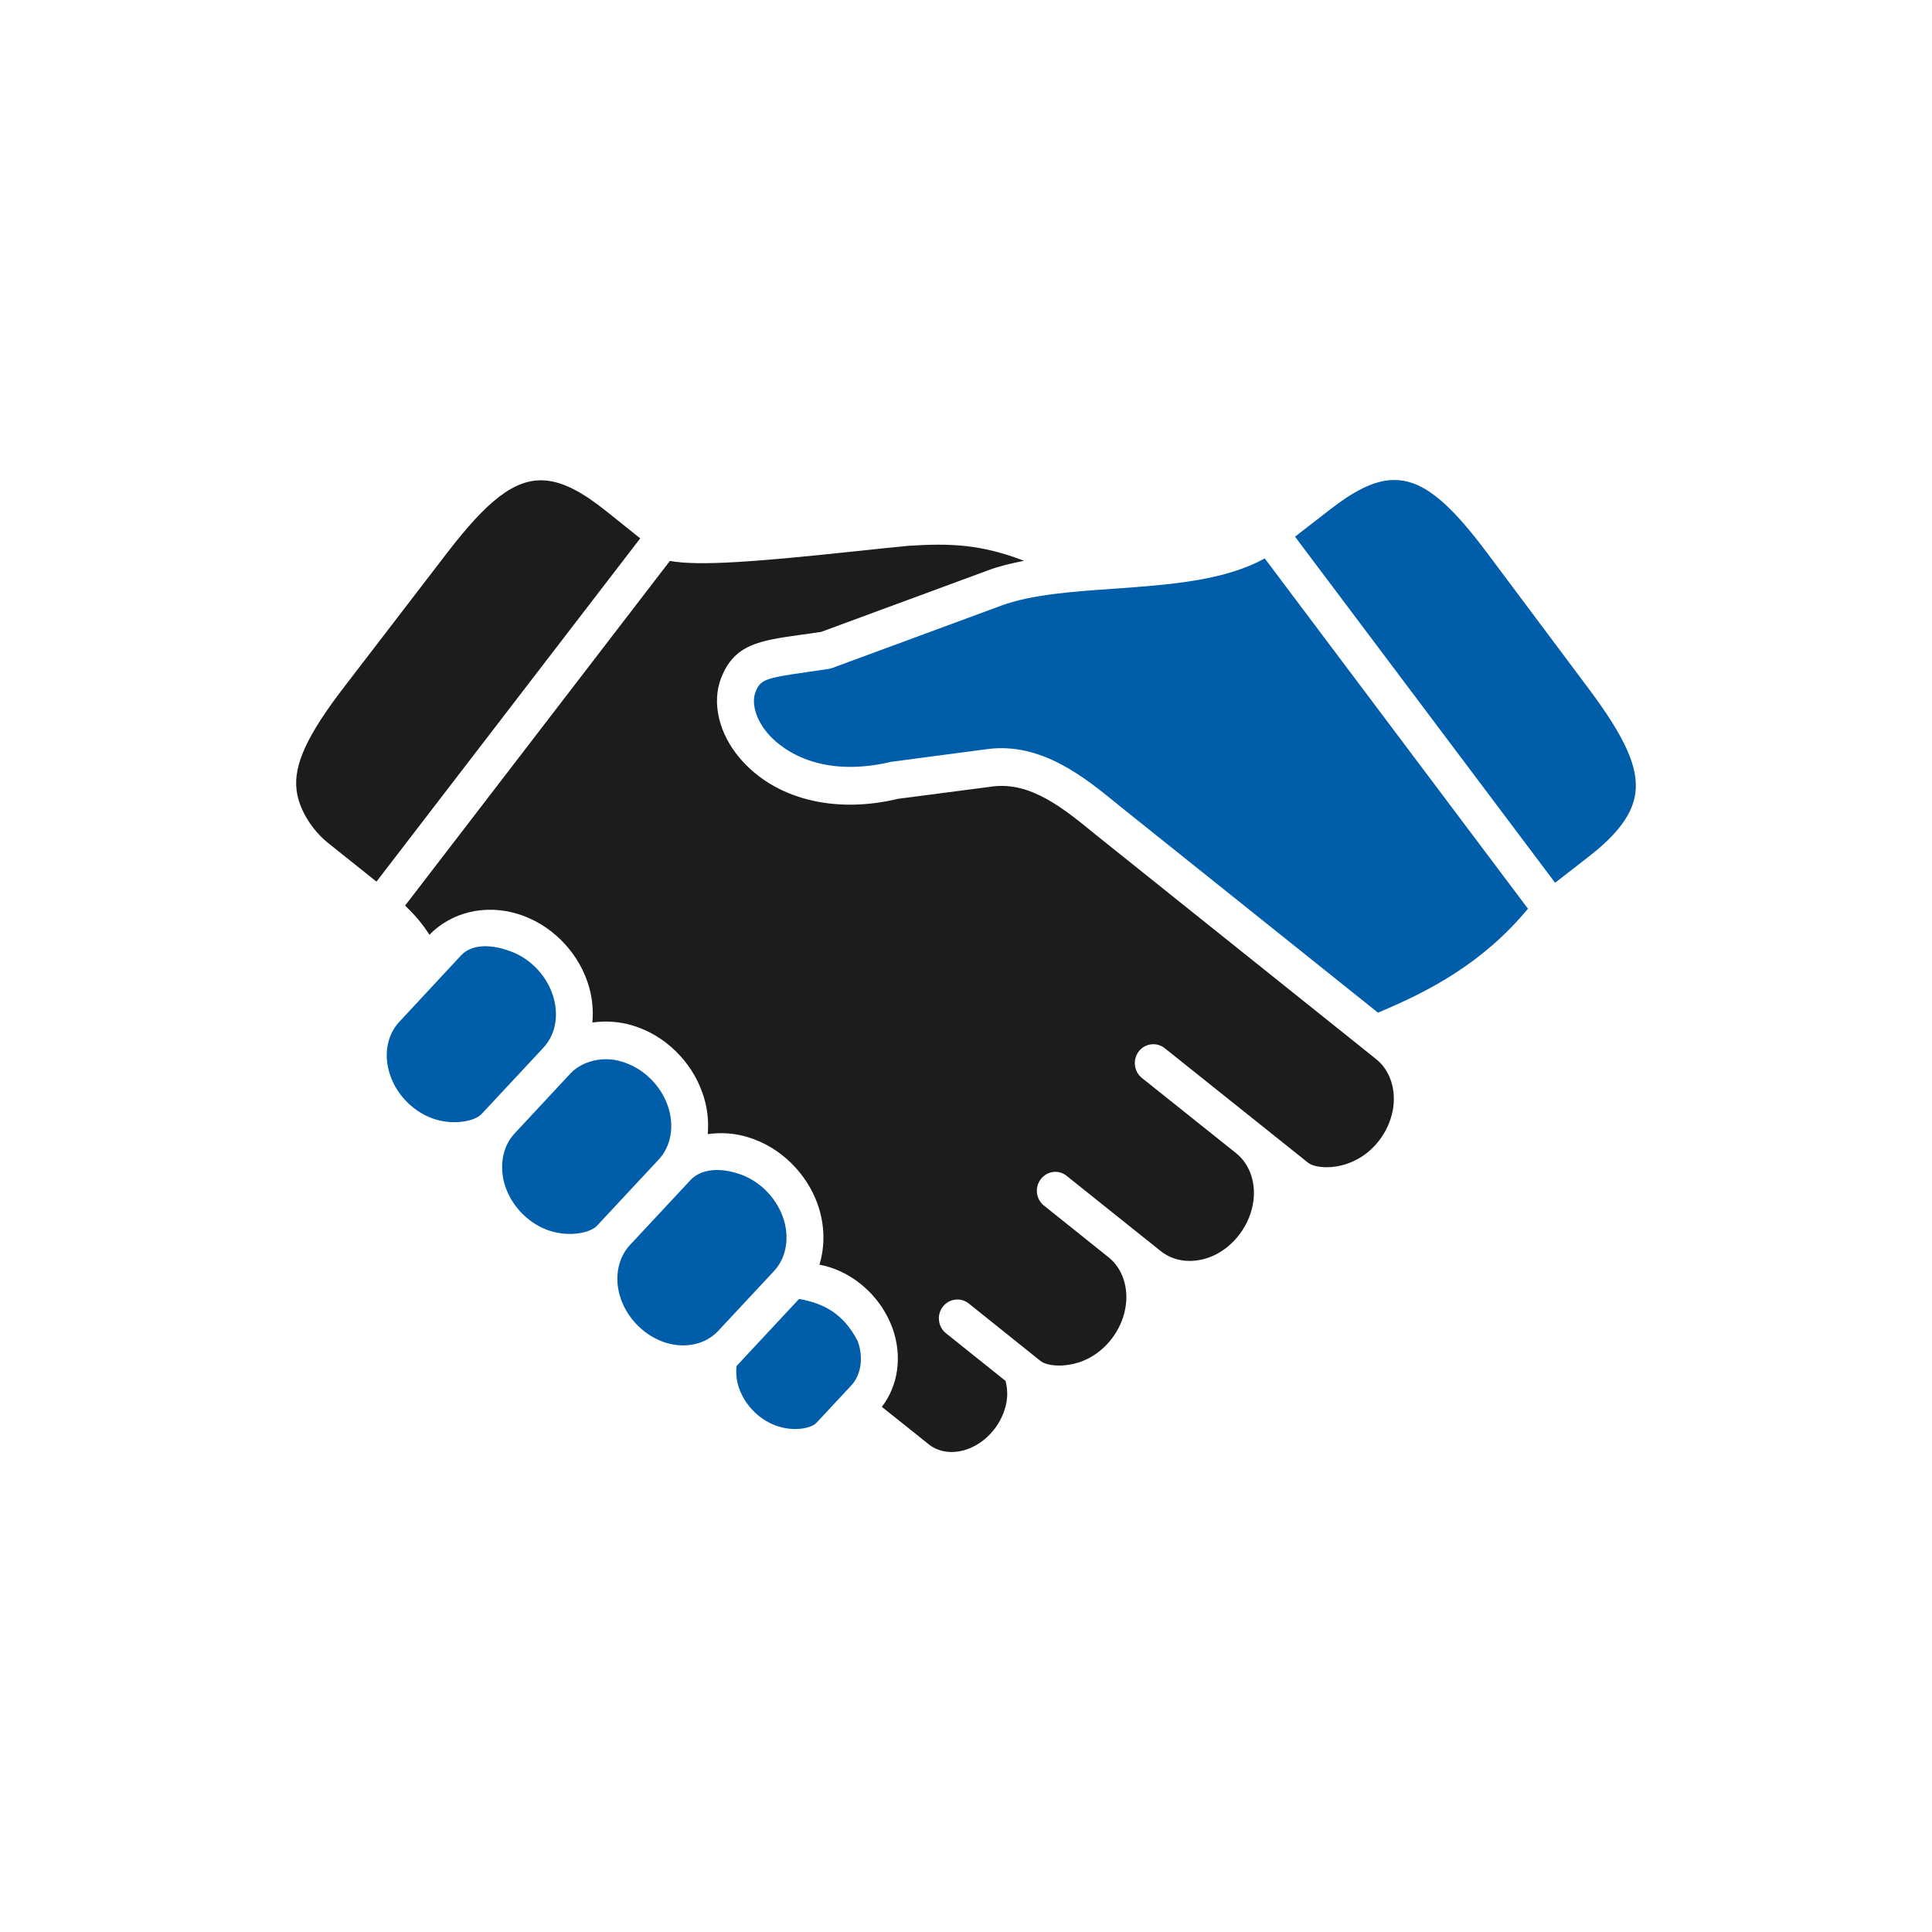 <?xml version="1.0" encoding="utf-8" ?>
<!DOCTYPE svg PUBLIC "-//W3C//DTD SVG 1.1//EN" "http://www.w3.org/Graphics/SVG/1.1/DTD/svg11.dtd">
<svg xmlns="http://www.w3.org/2000/svg" width="300" height="300" viewBox="0 0 300 300" fill="none"><path d="M114.369 212.116C114.256 213.236 114.353 214.406 114.762 215.566C115.759 218.362 118.1 220.639 120.872 221.498C123.448 222.312 126.011 221.77 126.788 220.925L132.162 215.158C133.717 213.496 134.11 210.839 133.196 208.26C130.947 203.951 127.934 202.396 124.076 201.7L114.369 212.116Z" fill="#005DAA"/><path d="M107.181 183.283L97.789 193.356C95.881 195.432 95.334 198.623 96.399 201.68C97.53 204.91 100.229 207.538 103.459 208.52C106.516 209.436 109.584 208.724 111.506 206.68L120.202 197.353C122.123 195.282 122.657 192.107 121.592 189.05C120.461 185.804 117.747 183.186 114.532 182.21C111.967 181.391 108.955 181.359 107.181 183.283Z" fill="#005DAA"/><path d="M88.562 166.707L79.89 176.018C77.979 178.078 77.445 181.28 78.5 184.347C79.631 187.567 82.33 190.195 85.56 191.177C88.612 192.106 91.712 191.381 92.677 190.358L102.305 180.026C104.226 177.95 104.76 174.759 103.695 171.707C102.559 168.466 99.86 165.849 96.63 164.877C93.659 163.908 90.371 164.77 88.562 166.707Z" fill="#005DAA"/><path d="M71.596 148.352L61.984 158.689C60.063 160.76 59.529 163.935 60.594 166.977C61.714 170.233 64.429 172.851 67.659 173.833C70.711 174.744 73.805 174.037 74.761 173.001L84.399 162.669V162.659C86.32 160.615 86.854 157.434 85.789 154.382C84.674 151.126 81.959 148.508 78.729 147.537C76.261 146.686 73.274 146.54 71.596 148.354V148.352Z" fill="#005DAA"/><path d="M196.387 86.703C190.17 90.179 181.529 90.802 173.113 91.407C166.747 91.842 160.179 92.302 155.459 94.046L129.217 103.729C129.039 103.8 128.858 103.842 128.67 103.868C127.403 104.067 126.23 104.237 125.178 104.384C118.788 105.284 118.05 105.559 117.314 107.452C116.644 109.201 117.379 111.721 119.196 113.863C120.678 115.622 126.476 121.114 138.405 118.29L153.349 116.316C161.718 115.238 168.427 120.693 173.785 125.096L213.974 157.246L214.005 157.23C221.95 153.906 230.227 149.581 237.263 141.105L196.385 86.704L196.387 86.703Z" fill="#005DAA"/><path d="M141.088 84.75C138.706 84.97 135.976 85.271 133.112 85.569C117.272 87.26 108.49 87.925 104.022 87.098L62.901 140.622C64.414 142.054 65.668 143.541 66.678 145.151C70.115 141.633 75.309 140.376 80.366 141.905C85.329 143.402 89.473 147.426 91.206 152.418C91.942 154.53 92.172 156.698 91.983 158.774C94.012 158.489 96.156 158.606 98.265 159.25C103.215 160.737 107.375 164.771 109.094 169.763C109.84 171.865 110.076 174.027 109.898 176.103C111.927 175.818 114.071 175.938 116.18 176.595C121.12 178.092 125.261 182.116 126.994 187.081C128.083 190.23 128.125 193.471 127.24 196.376C127.745 196.473 128.264 196.596 128.779 196.758C133.211 198.132 136.975 201.773 138.595 206.263C140.139 210.608 139.469 215.174 136.933 218.451L144.228 224.286C146.013 225.702 148.615 225.857 151.044 224.679C153.677 223.402 155.667 220.807 156.253 217.904C156.499 216.692 156.418 215.517 156.14 214.428L146.886 207.025C145.643 206.028 145.423 204.187 146.394 202.91C147.376 201.643 149.177 201.407 150.428 202.405L161.553 211.321C162.658 212.206 165.822 212.441 168.725 211.075C171.777 209.617 174.083 206.612 174.722 203.259C175.335 200.089 174.353 197.016 172.17 195.257L162.108 187.205C160.854 186.208 160.634 184.362 161.616 183.1C162.587 181.817 164.399 181.582 165.639 182.595L180.267 194.293C182.466 196.042 185.625 196.282 188.544 194.921C191.57 193.473 193.876 190.474 194.531 187.084C195.144 183.914 194.162 180.851 191.955 179.076L177.322 167.393C176.068 166.385 175.848 164.545 176.83 163.257C177.812 161.995 179.613 161.775 180.869 162.77C180.869 162.77 203.088 180.536 203.104 180.536C204.209 181.405 207.358 181.651 210.248 180.269C213.305 178.842 215.596 175.842 216.261 172.463C216.863 169.288 215.881 166.204 213.685 164.461L170.197 129.659C165.208 125.568 160.053 121.33 154.067 122.133L139.424 124.044C129.553 126.416 120.242 124.07 114.857 117.704C111.611 113.869 110.506 109.126 111.964 105.312C114.008 100.022 117.924 99.475 124.388 98.564C125.354 98.441 126.393 98.289 127.537 98.109L153.51 88.528C155.198 87.9 157.067 87.465 159.002 87.08C152.324 84.496 147.485 84.342 141.088 84.75Z" fill="#1A1D1C"/><path d="M84.645 74.607C79.915 74.248 75.596 77.814 69.379 85.91L53.479 106.621C47.728 114.092 45.574 118.738 46.05 122.675C46.432 125.91 48.683 129.086 50.916 130.876L58.458 136.899L99.412 83.595L94.111 79.352C90.467 76.446 87.483 74.827 84.645 74.607Z" fill="#1A1D1C"/><path d="M215.97 74.552C213.132 74.73 210.122 76.316 206.449 79.18L201.091 83.337L241.477 137.076L246.697 133.016C251.213 129.514 253.516 126.38 253.938 123.147C254.459 119.22 252.373 114.537 246.713 106.97L231.072 86.06C224.978 77.88 220.714 74.249 215.971 74.553L215.97 74.552Z" fill="#005DAA"/></svg>